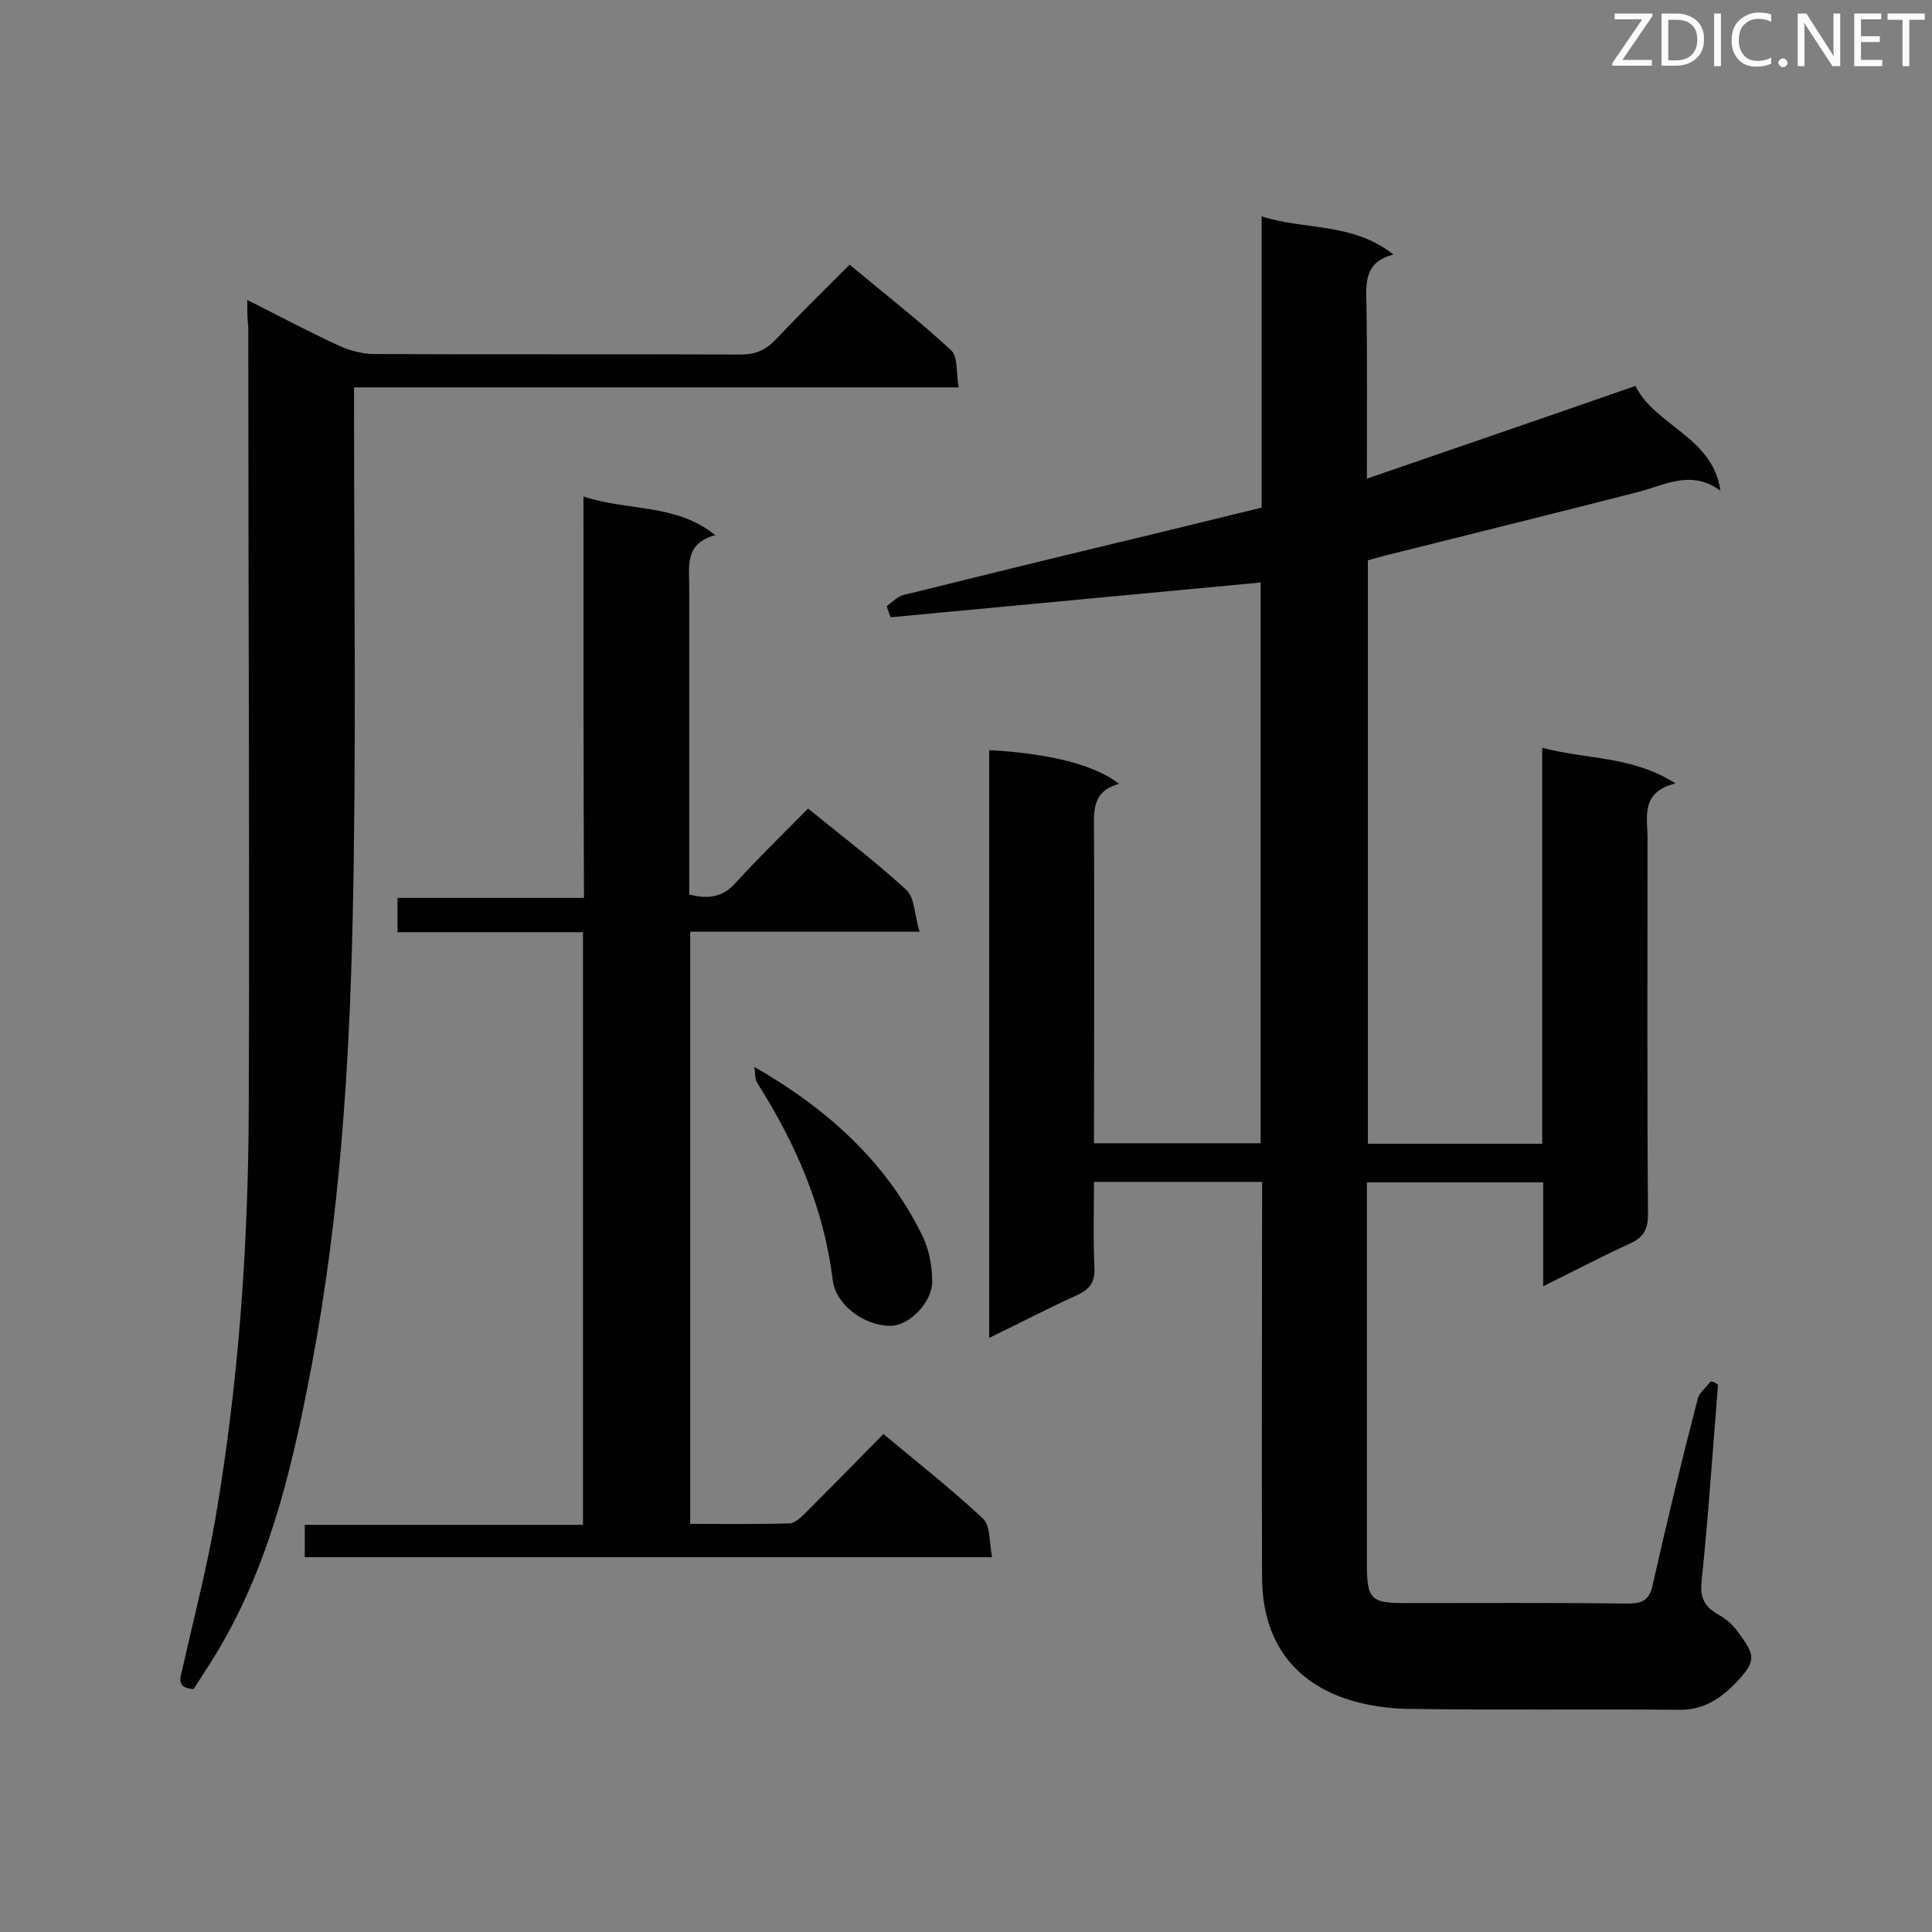 <svg enable-background="new 0 0 400 400" viewBox="0 0 400 400" xmlns="http://www.w3.org/2000/svg"><rect x="0" y="0" width="400" height="400" fill="#808080" stroke="none"/><path d="m355.7 286.7c-1.1 13.6-2 27.1-3.4 40.7-.4 3.5.7 5.3 3.5 6.9 1.6.9 3.1 2.2 4.1 3.7 3.6 4.8 3.7 5.9-.4 10.3-3.1 3.2-6.6 5.7-11.6 5.7-18.9-.2-37.7.1-56.6-.2-5.2-.1-10.8-1.1-15.5-3.2-9.9-4.5-14.4-13-14.5-23.8-.1-25.5 0-51.1 0-76.6 0-1.7 0-3.5 0-5.5-11.6 0-22.9 0-34.8 0 0 6-.2 11.9.1 17.8.1 3-1 4.4-3.5 5.6-6 2.7-11.9 5.8-18.3 8.9 0-41 0-81.3 0-121.7 12.6.7 22 3.1 26.9 7-5.8 1.5-5.2 5.9-5.2 10.3.1 19.7 0 39.5 0 59.2v4.9h34.5c0-38.8 0-77.5 0-116.1-25.5 2.4-51.1 4.8-76.6 7.2-.3-.8-.6-1.5-.8-2.3 1.1-.8 2.2-2 3.4-2.3 15-3.7 30-7.4 45-11 9.7-2.3 19.3-4.7 29.2-7.1 0-20 0-39.7 0-60.3 9.1 2.9 18.8 1.2 27.3 7.9-5.9 1.5-5.7 5.6-5.6 10 .2 11.7.1 23.5.1 36.4 18.8-6.5 37-12.7 55.6-19.2 4.1 8.3 16 10.5 17.6 21.7-6.1-4.5-11.6-1.1-17.2.3-17.5 4.5-35 8.8-52.5 13.2-1.1.3-2.2.6-3.3.9v120.8h36.1c0-27.3 0-54.4 0-82 9.1 2.5 18.5 1.6 27.6 7.4-7.3 1.8-5.8 6.9-5.8 11.3 0 26-.1 51.9.1 77.9 0 3-.8 4.7-3.6 6-5.9 2.7-11.6 5.7-18.1 8.9 0-7.5 0-14.3 0-21.5-12.3 0-24.1 0-36.5 0v4.6 74.4c0 7.3.8 8.1 7.9 8.1 15.4 0 30.8-.1 46.1.1 3.1 0 4.5-.7 5.2-4 2.9-12.9 6-25.7 9.3-38.4.3-1.3 1.7-2.3 2.6-3.5.5-.2 1 .2 1.6.6z" fill="#010101"/><path d="m120.8 102.8c9.5 3.1 19.1 1.4 27.3 8-6.4 1.7-5.4 6.4-5.4 10.8v58.8 4.8c3.9 1 6.9.6 9.6-2.4 4.8-5.3 9.9-10.2 15-15.4 7 5.7 14 11 20.3 16.8 1.8 1.6 1.7 5.2 2.8 8.7-16.6 0-31.9 0-47.5 0v122.6c6.9 0 13.7.1 20.5-.1 1.2 0 2.5-1.3 3.5-2.3 5.3-5.3 10.6-10.7 16-16.2 7.2 6 14.2 11.5 20.6 17.5 1.6 1.5 1.3 5 1.9 8-47.9 0-94.9 0-142.3 0 0-2.1 0-4.2 0-6.7h57.6c0-41 0-81.5 0-122.7-12.6 0-25.4 0-38.4 0 0-2.6 0-4.6 0-7.1h38.6c-.1-27.9-.1-55.2-.1-83.1z" fill="#010101"/><path d="m51.2 62.1c6.7 3.4 12.6 6.5 18.6 9.3 2.3 1.1 4.9 1.8 7.4 1.9 25.4.1 50.8 0 76.2.1 3 0 5.1-.9 7.2-3.1 4.9-5.2 9.9-10.1 15.3-15.5 7.2 6 14.4 11.6 21 17.7 1.5 1.4 1 4.7 1.6 7.7-42.1 0-83.4 0-125.2 0v5.5c0 35.1.5 70.2-.3 105.3-.7 30.4-2.7 60.8-8.3 90.8-3.8 20.1-8.2 40-18.5 58.1-1.9 3.4-4.1 6.6-6.1 9.8-3.8-.2-2.7-2.5-2.3-4.3 2.3-10.3 5-20.6 6.8-31 4.8-28.1 6.8-56.4 6.9-84.8.2-54-.1-107.9-.1-161.9-.2-1.6-.2-3.1-.2-5.6z" fill="#010101"/><path d="m156.2 220.9c15.3 8.8 27.2 19.7 34.6 34.6 1.5 2.9 2.2 6.5 2.2 9.8 0 4.5-4.9 9.2-8.6 9.2-5.7 0-11.4-4.5-12-9.5-1.8-14.8-7.6-28.1-15.5-40.6-.7-.9-.5-2.3-.7-3.5z" fill="#010101"/><g fill="#fcfbfa"><path d="m342.2 3.2-6.3 9.2h6.1v1.2h-8.2v-.5l6.2-9.1h-5.7v-1.2h7.8v.4z"/><path d="m344 13.7v-10.9h3.1c1.6 0 3 .5 4.1 1.4 1.1 1 1.6 2.2 1.6 3.9s-.5 3-1.6 4-2.5 1.5-4.2 1.5h-3zm1.4-9.6v8.4h1.6c1.4 0 2.5-.4 3.2-1.1.8-.8 1.2-1.8 1.2-3.2s-.4-2.4-1.2-3.1-1.8-1-3.1-1z"/><path d="m356.3 2.8v10.9h-1.4v-10.9z"/><path d="m366.6 13.2c-.8.4-1.8.6-3 .6-1.6 0-2.8-.5-3.7-1.5s-1.4-2.3-1.4-3.9c0-1.7.5-3.2 1.6-4.2s2.4-1.6 4-1.6c1 0 1.9.1 2.6.4v1.5c-.8-.4-1.6-.6-2.6-.6-1.2 0-2.2.4-3 1.2s-1.1 1.9-1.1 3.3c0 1.3.4 2.3 1.1 3.1s1.6 1.1 2.8 1.1c1.1 0 2-.2 2.8-.7v1.3z"/><path d="m368.2 13c0-.3.1-.5.3-.6.2-.2.4-.3.6-.3.3 0 .5.1.7.3s.3.4.3.6-.1.5-.3.6c-.2.2-.4.3-.7.3s-.5-.1-.6-.3c-.2-.2-.3-.4-.3-.6z"/><path d="m381.1 13.7h-1.7l-5.5-8.4c-.2-.2-.3-.5-.4-.7 0 .2.1.8.1 1.5v7.6h-1.4v-10.9h1.8l5.3 8.3c.3.4.4.6.4.8 0-.3-.1-.8-.1-1.6v-7.5h1.4v10.9z"/><path d="m389.7 13.7h-5.8v-10.9h5.6v1.2h-4.2v3.5h3.9v1.2h-3.9v3.7h4.4z"/><path d="m398.4 4.1h-3.1v9.6h-1.4v-9.6h-3.1v-1.3h7.7v1.3z"/></g></svg>